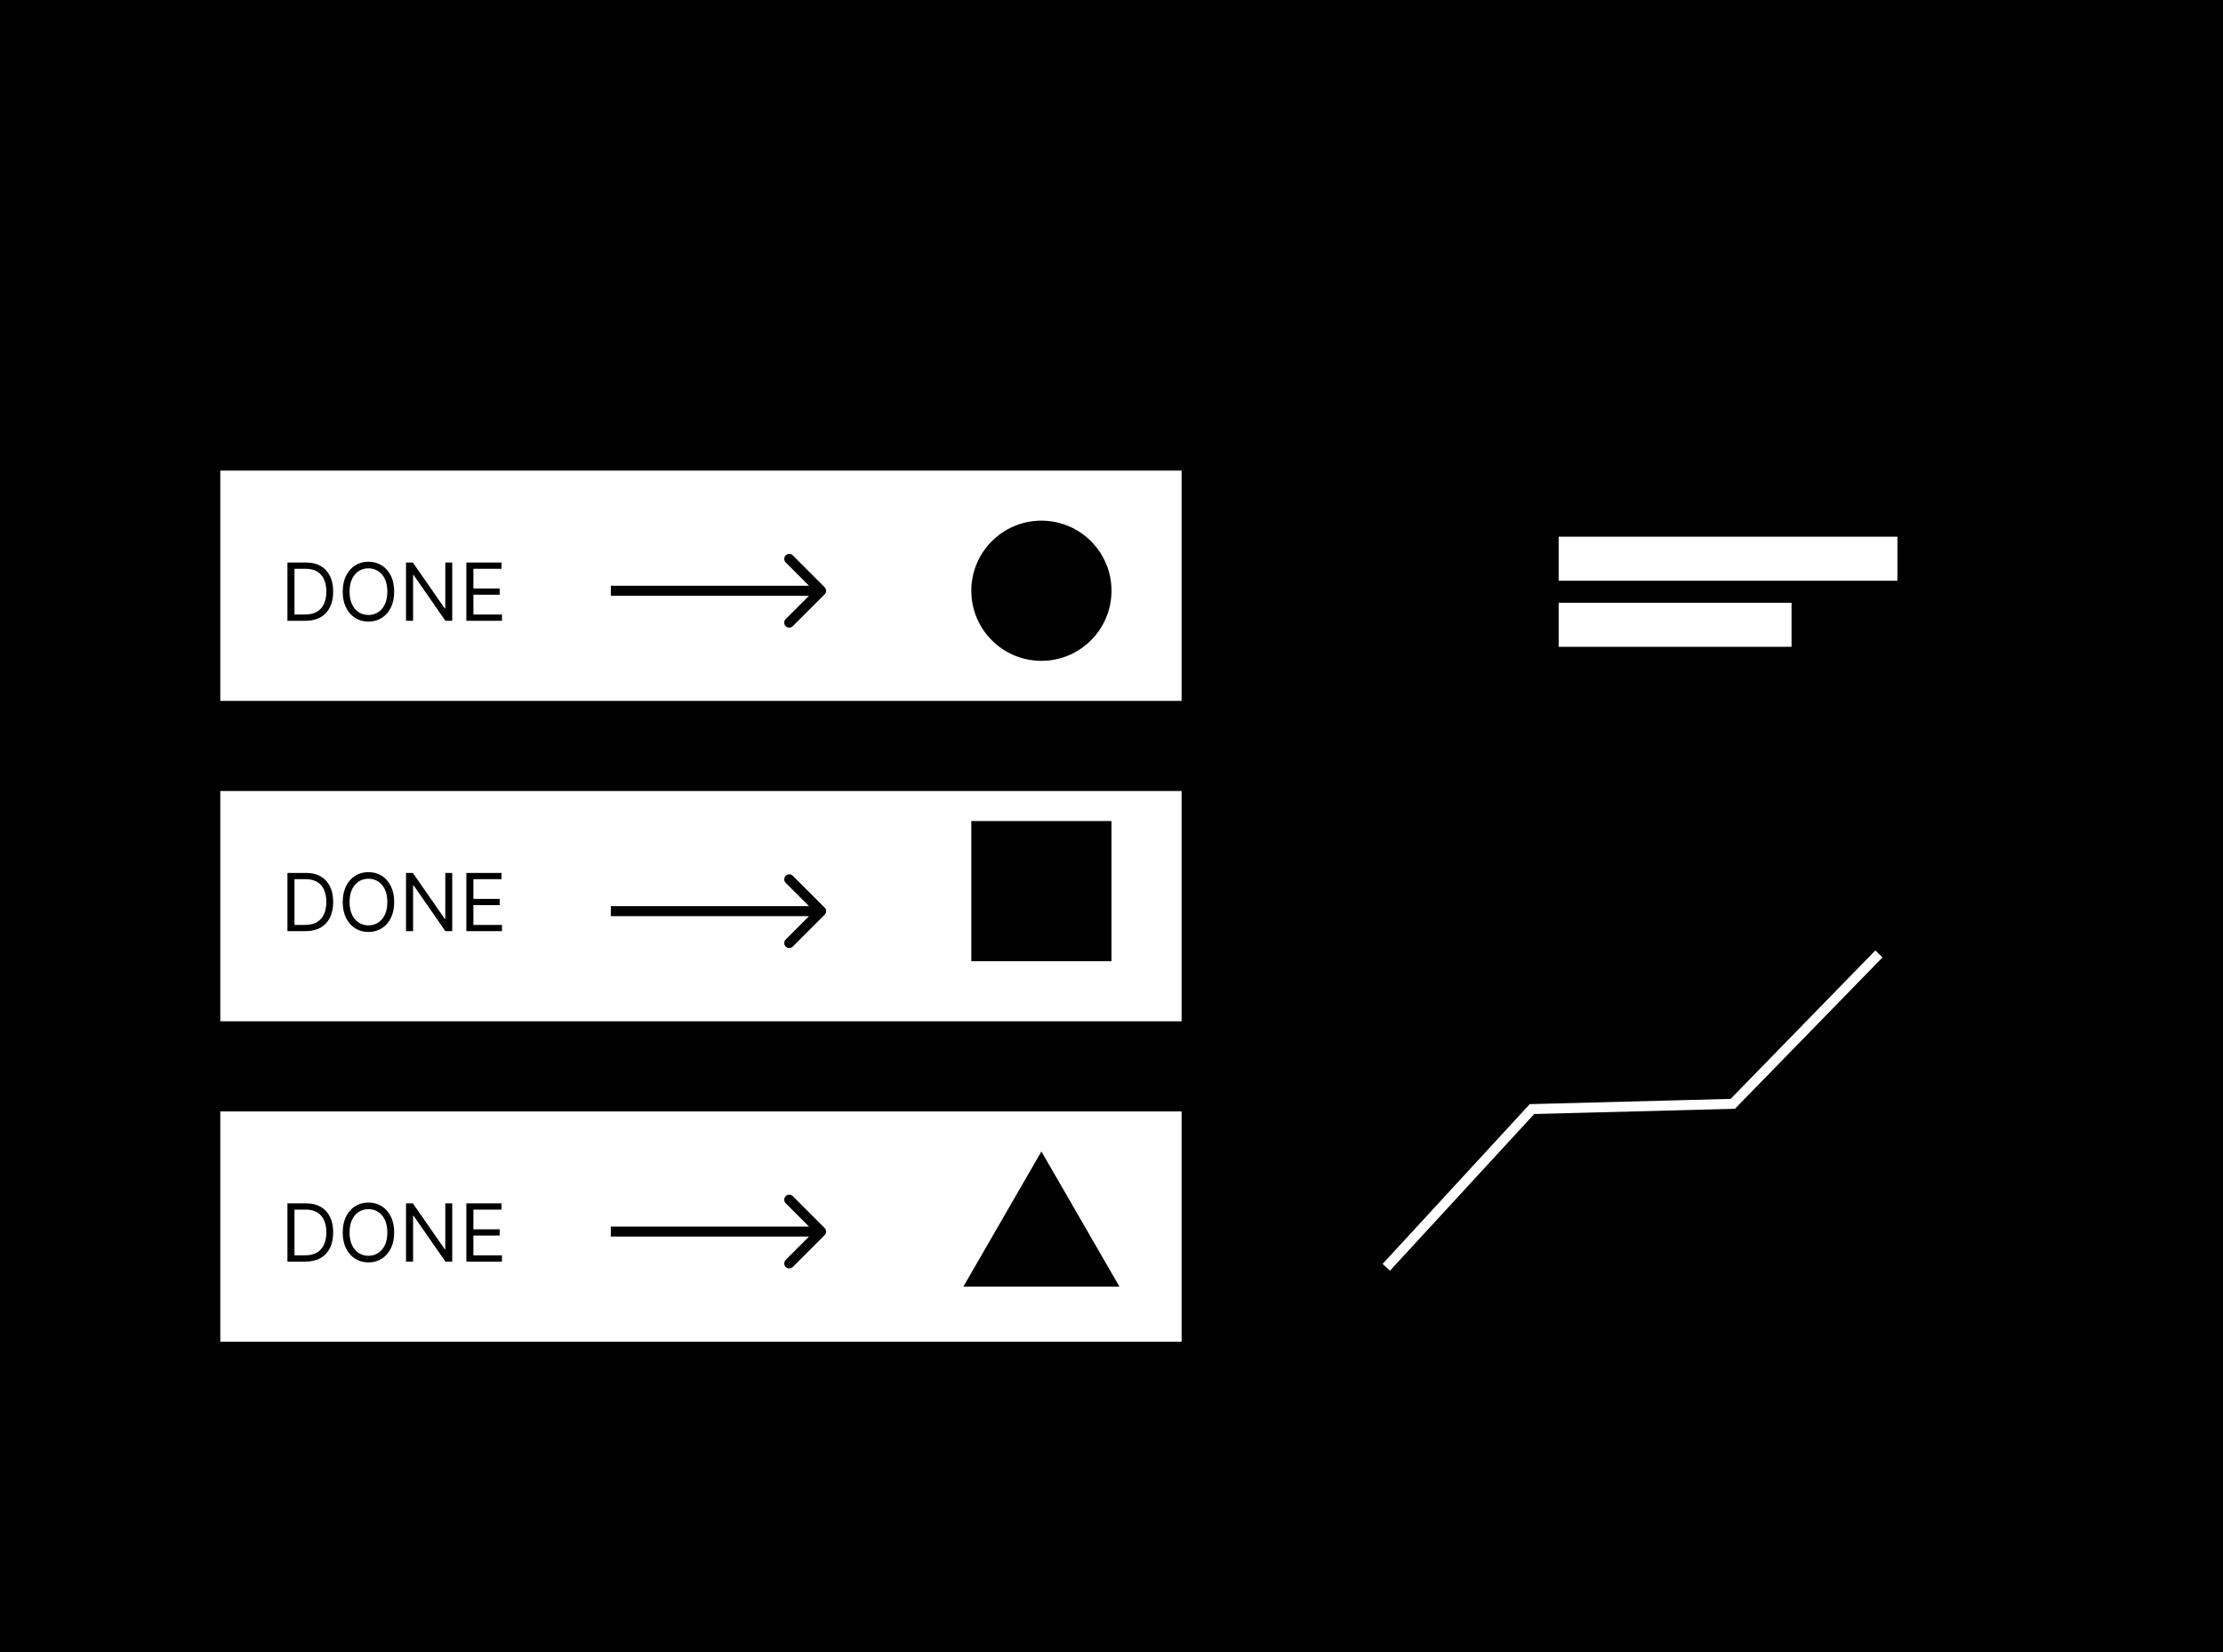 <svg xmlns="http://www.w3.org/2000/svg" width="222" height="165" viewBox="0 0 222 165" fill="none"><rect width="222" height="165" fill="#5EBC84" style="fill:#5EBC84;fill:color(display-p3 0.369 0.737 0.518);fill-opacity:1;"/><rect width="193" height="18" transform="matrix(1 0 0 -1 14 36)" fill="#1E1E1E" style="fill:#1E1E1E;fill:color(display-p3 0.118 0.118 0.118);fill-opacity:1;"/><circle cx="46.346" cy="26.524" r="3.881" transform="rotate(-14.015 46.346 26.524)" fill="#5EBC84" style="fill:#5EBC84;fill:color(display-p3 0.369 0.737 0.518);fill-opacity:1;"/><circle cx="35.526" cy="26.524" r="3.881" transform="rotate(-14.015 35.526 26.524)" fill="#FFE900" style="fill:#FFE900;fill:color(display-p3 1 0.914 0);fill-opacity:1;"/><circle cx="24.706" cy="26.524" r="3.881" transform="rotate(-14.015 24.706 26.524)" fill="#FFA4EA" style="fill:#FFA4EA;fill:color(display-p3 1 0.643 0.918);fill-opacity:1;"/><rect x="14.5" y="18.5" width="192" height="128" stroke="black" style="stroke:black;stroke-opacity:1;"/><rect x="125.5" y="79.5" width="32" height="73" transform="rotate(-90 125.5 79.5)" stroke="black" style="stroke:black;stroke-opacity:1;"/><rect x="155.656" y="64.6" width="4.4" height="23.257" transform="rotate(-90 155.656 64.6)" fill="white" style="fill:white;fill-opacity:1;"/><rect x="155.656" y="58" width="4.4" height="33.829" transform="rotate(-90 155.656 58)" fill="white" style="fill:white;fill-opacity:1;"/><path d="M148.944 60.284C149.107 60.852 149.218 61.443 149.274 62.051L148.776 62.097C148.802 62.377 148.815 62.662 148.815 62.95C148.815 63.238 148.802 63.523 148.776 63.804L149.274 63.85C149.218 64.458 149.107 65.049 148.944 65.617L148.464 65.48C148.306 66.033 148.097 66.564 147.844 67.066L148.29 67.291C148.017 67.832 147.696 68.341 147.331 68.812L146.935 68.506C146.586 68.957 146.195 69.371 145.769 69.743L146.098 70.12C145.645 70.515 145.154 70.864 144.632 71.161L144.385 70.726C143.895 71.005 143.376 71.234 142.834 71.409L142.987 71.885C142.423 72.066 141.834 72.192 141.228 72.254L141.177 71.757C140.898 71.786 140.616 71.8 140.329 71.8C140.043 71.8 139.761 71.786 139.482 71.757L139.431 72.254C138.825 72.192 138.236 72.066 137.672 71.885L137.825 71.409C137.283 71.234 136.764 71.005 136.274 70.726L136.027 71.161C135.505 70.864 135.014 70.515 134.561 70.12L134.89 69.743C134.464 69.371 134.073 68.957 133.724 68.506L133.328 68.812C132.963 68.341 132.642 67.832 132.369 67.291L132.815 67.066C132.562 66.564 132.353 66.033 132.195 65.48L131.715 65.617C131.552 65.049 131.441 64.458 131.385 63.85L131.883 63.804C131.857 63.523 131.844 63.238 131.844 62.95C131.844 62.662 131.857 62.377 131.883 62.097L131.385 62.051C131.441 61.443 131.552 60.852 131.715 60.284L132.195 60.421C132.353 59.867 132.562 59.337 132.815 58.834L132.369 58.609C132.642 58.069 132.963 57.56 133.328 57.089L133.724 57.395C134.073 56.944 134.464 56.529 134.89 56.158L134.561 55.781C135.014 55.386 135.505 55.037 136.027 54.74L136.274 55.175C136.764 54.896 137.283 54.666 137.825 54.492L137.672 54.016C138.236 53.834 138.825 53.709 139.431 53.647L139.482 54.144C139.761 54.115 140.043 54.1 140.329 54.1C140.616 54.1 140.898 54.115 141.177 54.144L141.228 53.647C141.834 53.709 142.423 53.834 142.987 54.016L142.834 54.492C143.376 54.666 143.895 54.896 144.385 55.175L144.632 54.74C145.154 55.037 145.645 55.386 146.098 55.781L145.769 56.158C146.195 56.529 146.586 56.944 146.935 57.395L147.331 57.089C147.696 57.56 148.017 58.069 148.29 58.609L147.844 58.834C148.097 59.337 148.306 59.867 148.464 60.421L148.944 60.284Z" stroke="black" style="stroke:black;stroke-opacity:1;" stroke-dasharray="2 2"/><rect x="136.625" y="59.1" width="7.4" height="7.7" rx="3.7" fill="#BBFF6F" style="fill:#BBFF6F;fill:color(display-p3 0.733 1 0.435);fill-opacity:1;"/><rect x="124.88" y="87.463" width="73" height="48" transform="rotate(-1.5 124.88 87.463)" stroke="black" style="stroke:black;stroke-opacity:1;"/><path d="M138.442 126.57L152.991 110.768L173.045 110.243L187.639 95.272" stroke="white" style="stroke:white;stroke-opacity:1;"/><rect x="22" y="47" width="96" height="23" fill="white" style="fill:white;fill-opacity:1;"/><path d="M82.354 59.354C82.549 59.158 82.549 58.842 82.354 58.646L79.172 55.465C78.976 55.269 78.66 55.269 78.465 55.465C78.269 55.66 78.269 55.976 78.465 56.172L81.293 59L78.465 61.828C78.269 62.024 78.269 62.34 78.465 62.535C78.66 62.731 78.976 62.731 79.172 62.535L82.354 59.354ZM61 59.5H82V58.5H61V59.5Z" fill="black" style="fill:black;fill-opacity:1;"/><circle cx="104" cy="59" r="7" fill="#5EBC84" style="fill:#5EBC84;fill:color(display-p3 0.369 0.737 0.518);fill-opacity:1;"/><rect x="22" y="79" width="96" height="23" fill="white" style="fill:white;fill-opacity:1;"/><path d="M82.354 91.354C82.549 91.158 82.549 90.842 82.354 90.646L79.172 87.465C78.976 87.269 78.66 87.269 78.465 87.465C78.269 87.66 78.269 87.976 78.465 88.172L81.293 91L78.465 93.828C78.269 94.024 78.269 94.34 78.465 94.535C78.66 94.731 78.976 94.731 79.172 94.535L82.354 91.354ZM61 91.5H82V90.5H61V91.5Z" fill="black" style="fill:black;fill-opacity:1;"/><rect x="97" y="96" width="14" height="14" transform="rotate(-90 97 96)" fill="#FFE900" style="fill:#FFE900;fill:color(display-p3 1 0.914 0);fill-opacity:1;"/><rect x="22" y="111" width="96" height="23" fill="white" style="fill:white;fill-opacity:1;"/><path d="M82.354 123.354C82.549 123.158 82.549 122.842 82.354 122.646L79.172 119.464C78.976 119.269 78.66 119.269 78.465 119.464C78.269 119.66 78.269 119.976 78.465 120.172L81.293 123L78.465 125.828C78.269 126.024 78.269 126.34 78.465 126.536C78.66 126.731 78.976 126.731 79.172 126.536L82.354 123.354ZM61 123.5H82V122.5H61V123.5Z" fill="black" style="fill:black;fill-opacity:1;"/><path d="M104 115L111.794 128.5H96.206L104 115Z" fill="#4D9FFF" style="fill:#4D9FFF;fill:color(display-p3 0.304 0.624 1);fill-opacity:1;"/><path d="M30.5 62H28.704V56.182H30.579C31.144 56.182 31.627 56.298 32.028 56.531C32.43 56.762 32.738 57.095 32.952 57.528C33.166 57.96 33.273 58.477 33.273 59.08C33.273 59.686 33.165 60.207 32.949 60.645C32.733 61.081 32.419 61.416 32.006 61.651C31.593 61.883 31.091 62 30.5 62ZM29.409 61.375H30.454C30.936 61.375 31.334 61.282 31.651 61.097C31.967 60.911 32.203 60.647 32.358 60.304C32.513 59.961 32.591 59.553 32.591 59.08C32.591 58.61 32.514 58.206 32.361 57.867C32.207 57.526 31.978 57.264 31.673 57.082C31.368 56.899 30.989 56.807 30.534 56.807H29.409V61.375ZM39.364 59.091C39.364 59.705 39.253 60.235 39.031 60.682C38.81 61.129 38.506 61.474 38.119 61.716C37.733 61.958 37.292 62.08 36.795 62.08C36.299 62.08 35.858 61.958 35.472 61.716C35.085 61.474 34.781 61.129 34.56 60.682C34.338 60.235 34.227 59.705 34.227 59.091C34.227 58.477 34.338 57.947 34.56 57.5C34.781 57.053 35.085 56.708 35.472 56.466C35.858 56.224 36.299 56.102 36.795 56.102C37.292 56.102 37.733 56.224 38.119 56.466C38.506 56.708 38.81 57.053 39.031 57.5C39.253 57.947 39.364 58.477 39.364 59.091ZM38.682 59.091C38.682 58.587 38.597 58.162 38.429 57.815C38.262 57.469 38.036 57.206 37.75 57.028C37.466 56.85 37.148 56.761 36.795 56.761C36.443 56.761 36.124 56.85 35.838 57.028C35.554 57.206 35.328 57.469 35.159 57.815C34.992 58.162 34.909 58.587 34.909 59.091C34.909 59.595 34.992 60.02 35.159 60.367C35.328 60.713 35.554 60.975 35.838 61.153C36.124 61.331 36.443 61.42 36.795 61.42C37.148 61.42 37.466 61.331 37.75 61.153C38.036 60.975 38.262 60.713 38.429 60.367C38.597 60.02 38.682 59.595 38.682 59.091ZM45.162 56.182V62H44.48L41.31 57.432H41.253V62H40.548V56.182H41.23L44.412 60.761H44.469V56.182H45.162ZM46.572 62V56.182H50.083V56.807H47.276V58.773H49.901V59.398H47.276V61.375H50.129V62H46.572Z" fill="black" style="fill:black;fill-opacity:1;"/><path d="M30.5 93H28.704V87.182H30.579C31.144 87.182 31.627 87.298 32.028 87.531C32.43 87.762 32.738 88.095 32.952 88.528C33.166 88.96 33.273 89.477 33.273 90.079C33.273 90.686 33.165 91.207 32.949 91.645C32.733 92.081 32.419 92.416 32.006 92.651C31.593 92.883 31.091 93 30.5 93ZM29.409 92.375H30.454C30.936 92.375 31.334 92.282 31.651 92.097C31.967 91.911 32.203 91.647 32.358 91.304C32.513 90.961 32.591 90.553 32.591 90.079C32.591 89.61 32.514 89.206 32.361 88.867C32.207 88.526 31.978 88.264 31.673 88.082C31.368 87.899 30.989 87.807 30.534 87.807H29.409V92.375ZM39.364 90.091C39.364 90.704 39.253 91.235 39.031 91.682C38.81 92.129 38.506 92.474 38.119 92.716C37.733 92.958 37.292 93.079 36.795 93.079C36.299 93.079 35.858 92.958 35.472 92.716C35.085 92.474 34.781 92.129 34.56 91.682C34.338 91.235 34.227 90.704 34.227 90.091C34.227 89.477 34.338 88.947 34.56 88.5C34.781 88.053 35.085 87.708 35.472 87.466C35.858 87.224 36.299 87.102 36.795 87.102C37.292 87.102 37.733 87.224 38.119 87.466C38.506 87.708 38.81 88.053 39.031 88.5C39.253 88.947 39.364 89.477 39.364 90.091ZM38.682 90.091C38.682 89.587 38.597 89.162 38.429 88.815C38.262 88.469 38.036 88.206 37.75 88.028C37.466 87.85 37.148 87.761 36.795 87.761C36.443 87.761 36.124 87.85 35.838 88.028C35.554 88.206 35.328 88.469 35.159 88.815C34.992 89.162 34.909 89.587 34.909 90.091C34.909 90.595 34.992 91.02 35.159 91.367C35.328 91.713 35.554 91.975 35.838 92.153C36.124 92.331 36.443 92.421 36.795 92.421C37.148 92.421 37.466 92.331 37.75 92.153C38.036 91.975 38.262 91.713 38.429 91.367C38.597 91.02 38.682 90.595 38.682 90.091ZM45.162 87.182V93H44.48L41.31 88.432H41.253V93H40.548V87.182H41.23L44.412 91.761H44.469V87.182H45.162ZM46.572 93V87.182H50.083V87.807H47.276V89.773H49.901V90.398H47.276V92.375H50.129V93H46.572Z" fill="black" style="fill:black;fill-opacity:1;"/><path d="M30.5 126H28.704V120.182H30.579C31.144 120.182 31.627 120.298 32.028 120.531C32.43 120.762 32.738 121.095 32.952 121.528C33.166 121.96 33.273 122.477 33.273 123.08C33.273 123.686 33.165 124.207 32.949 124.645C32.733 125.08 32.419 125.416 32.006 125.651C31.593 125.884 31.091 126 30.5 126ZM29.409 125.375H30.454C30.936 125.375 31.334 125.282 31.651 125.097C31.967 124.911 32.203 124.647 32.358 124.304C32.513 123.961 32.591 123.553 32.591 123.08C32.591 122.61 32.514 122.205 32.361 121.866C32.207 121.526 31.978 121.264 31.673 121.082C31.368 120.899 30.989 120.807 30.534 120.807H29.409V125.375ZM39.364 123.091C39.364 123.705 39.253 124.235 39.031 124.682C38.81 125.129 38.506 125.473 38.119 125.716C37.733 125.958 37.292 126.08 36.795 126.08C36.299 126.08 35.858 125.958 35.472 125.716C35.085 125.473 34.781 125.129 34.56 124.682C34.338 124.235 34.227 123.705 34.227 123.091C34.227 122.477 34.338 121.947 34.56 121.5C34.781 121.053 35.085 120.708 35.472 120.466C35.858 120.223 36.299 120.102 36.795 120.102C37.292 120.102 37.733 120.223 38.119 120.466C38.506 120.708 38.81 121.053 39.031 121.5C39.253 121.947 39.364 122.477 39.364 123.091ZM38.682 123.091C38.682 122.587 38.597 122.162 38.429 121.815C38.262 121.469 38.036 121.206 37.75 121.028C37.466 120.85 37.148 120.761 36.795 120.761C36.443 120.761 36.124 120.85 35.838 121.028C35.554 121.206 35.328 121.469 35.159 121.815C34.992 122.162 34.909 122.587 34.909 123.091C34.909 123.595 34.992 124.02 35.159 124.366C35.328 124.713 35.554 124.975 35.838 125.153C36.124 125.331 36.443 125.42 36.795 125.42C37.148 125.42 37.466 125.331 37.75 125.153C38.036 124.975 38.262 124.713 38.429 124.366C38.597 124.02 38.682 123.595 38.682 123.091ZM45.162 120.182V126H44.48L41.31 121.432H41.253V126H40.548V120.182H41.23L44.412 124.761H44.469V120.182H45.162ZM46.572 126V120.182H50.083V120.807H47.276V122.773H49.901V123.398H47.276V125.375H50.129V126H46.572Z" fill="black" style="fill:black;fill-opacity:1;"/></svg>